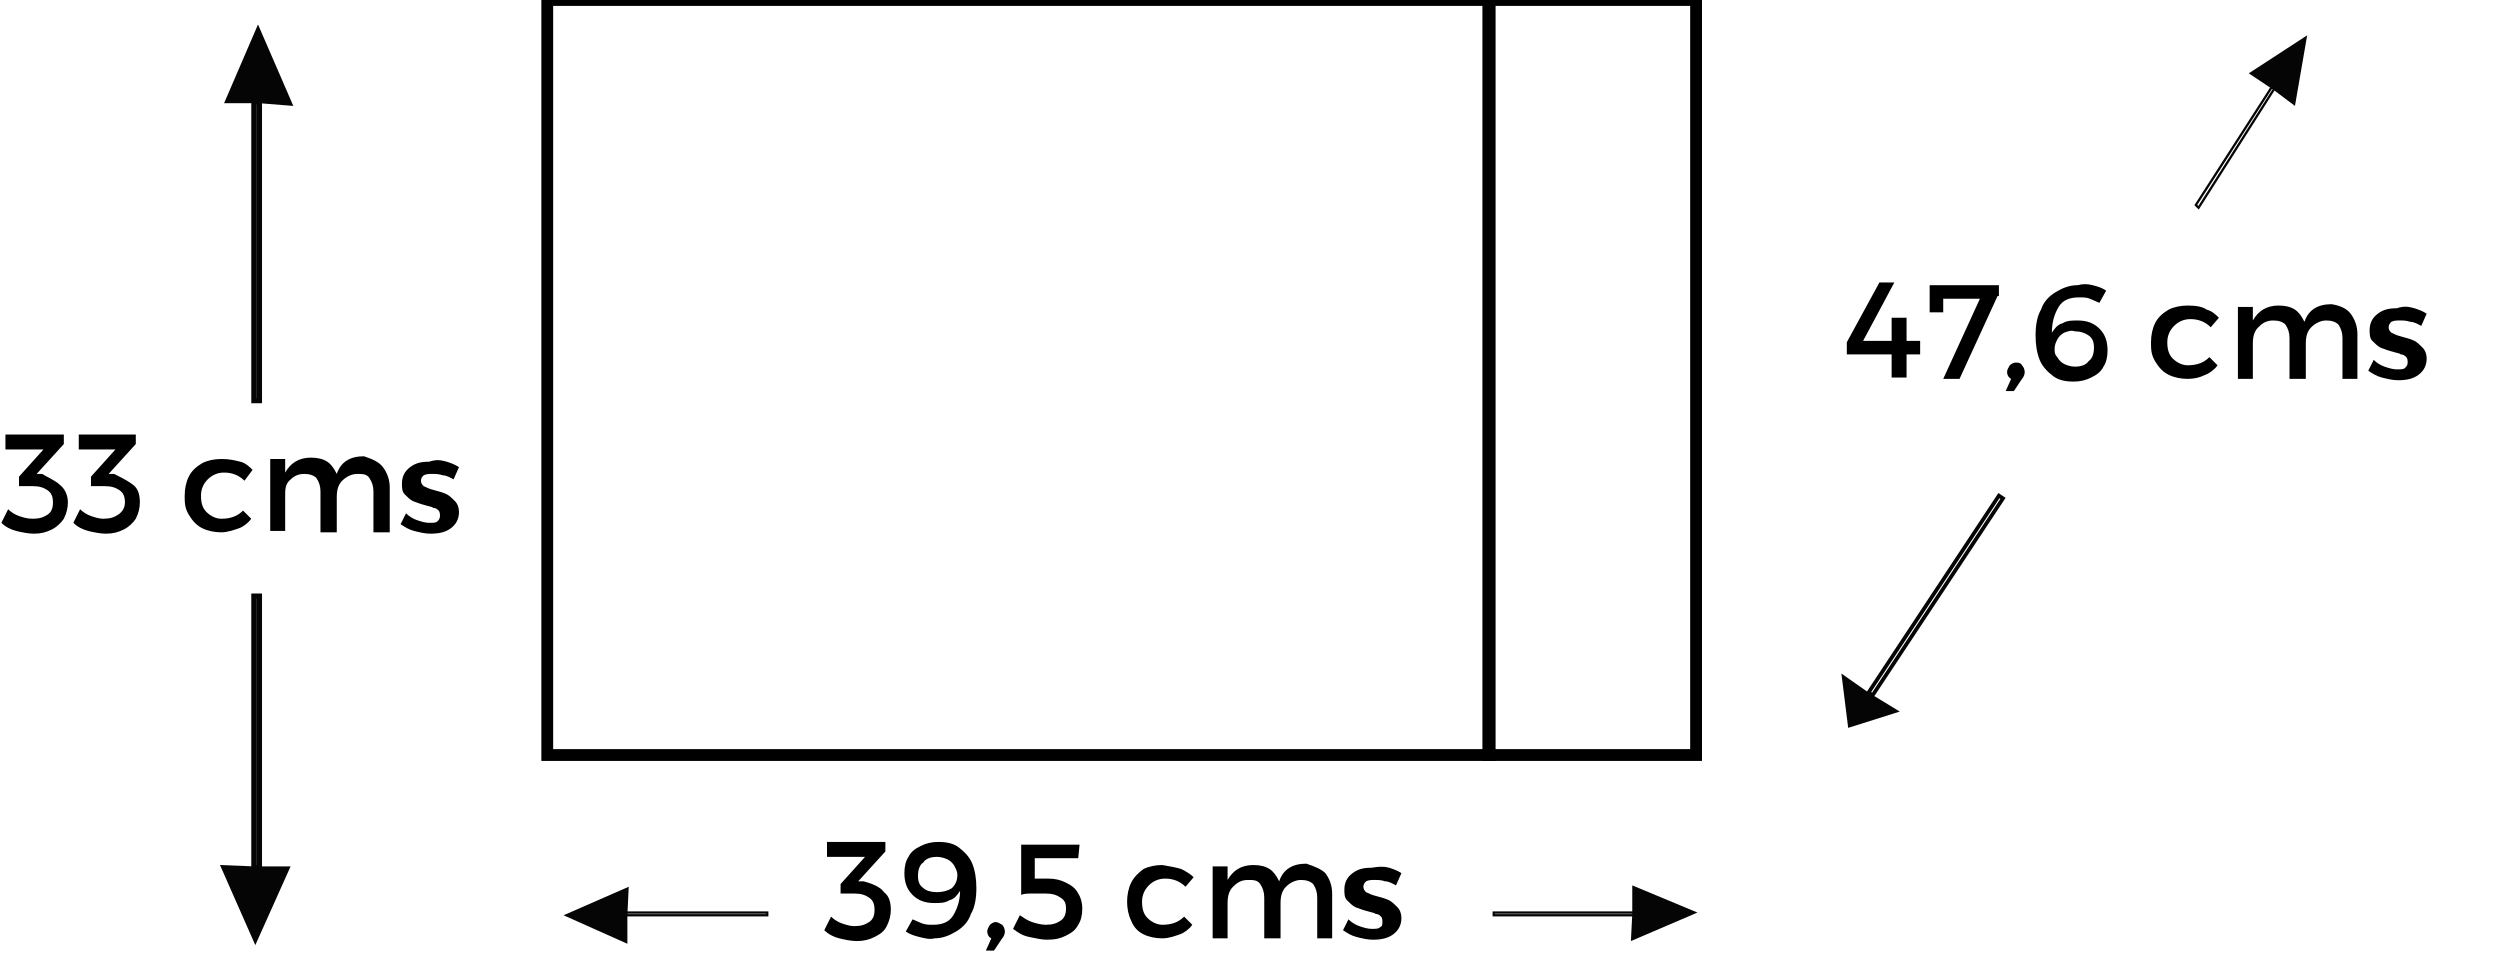 <?xml version="1.0" encoding="utf-8"?>
<!-- Generator: Adobe Illustrator 25.0.0, SVG Export Plug-In . SVG Version: 6.00 Build 0)  -->
<svg version="1.1" id="Capa_1" xmlns="http://www.w3.org/2000/svg" xmlns:xlink="http://www.w3.org/1999/xlink" x="0px" y="0px"
	 viewBox="0 0 184.1 70.3" style="enable-background:new 0 0 184.1 70.3;" xml:space="preserve">
<style type="text/css">
	.st0{fill:none;stroke:#050505;stroke-width:0.39;stroke-miterlimit:10;}
	.st1{fill:#050505;}
	.st2{fill:none;stroke:#050505;stroke-width:0.28;stroke-miterlimit:10;}
	.st3{fill:none;stroke:#050505;stroke-width:0.17;stroke-miterlimit:10;}
	.st4{fill:none;stroke:#000000;stroke-width:0.87;stroke-miterlimit:10;}
</style>
<g>
	<g>
		<rect x="18.7" y="7.5" class="st0" width="0.4" height="22"/>
		<polygon class="st1" points="19.1,7.6 16.5,7.6 19,1.8 21.6,7.8 		"/>
		<rect x="18.7" y="43.9" class="st0" width="0.4" height="20"/>
		<polygon class="st1" points="18.7,63.8 21.4,63.8 18.8,69.6 16.2,63.7 		"/>
		<g>
			<path d="M4.4,35.7C4.8,36,5,36.5,5,37c0,0.4-0.1,0.8-0.3,1.2c-0.2,0.3-0.5,0.6-0.9,0.8c-0.4,0.2-0.8,0.3-1.3,0.3
				c-0.4,0-0.9-0.1-1.3-0.2c-0.4-0.1-0.8-0.3-1.1-0.6l0.5-1c0.2,0.2,0.5,0.4,0.8,0.5s0.6,0.2,1,0.2c0.5,0,0.8-0.1,1.1-0.3
				c0.3-0.2,0.4-0.5,0.4-0.9c0-0.4-0.1-0.7-0.4-0.9s-0.6-0.3-1.1-0.3h-1v-0.7l1.8-2H0.4v-1.1h4.3v0.7l-2,2.2l0.4,0
				C3.6,35.2,4.1,35.4,4.4,35.7z"/>
			<path d="M9.8,35.7c0.4,0.3,0.5,0.8,0.5,1.3c0,0.4-0.1,0.8-0.3,1.2c-0.2,0.3-0.5,0.6-0.9,0.8c-0.4,0.2-0.8,0.3-1.3,0.3
				c-0.4,0-0.9-0.1-1.3-0.2s-0.8-0.3-1.1-0.6l0.5-1c0.2,0.2,0.5,0.4,0.8,0.5c0.3,0.1,0.6,0.2,0.9,0.2c0.5,0,0.8-0.1,1.1-0.3
				C9,37.7,9.2,37.4,9.2,37c0-0.4-0.1-0.7-0.4-0.9s-0.6-0.3-1.1-0.3h-1v-0.7l1.8-2H5.8v-1.1H10v0.7l-2,2.2l0.4,0
				C9,35.2,9.4,35.4,9.8,35.7z"/>
			<path d="M17.7,34c0.4,0.1,0.7,0.4,0.9,0.6L18,35.4c-0.4-0.4-0.9-0.6-1.5-0.6c-0.5,0-0.9,0.2-1.2,0.5s-0.5,0.7-0.5,1.2
				c0,0.5,0.1,0.9,0.4,1.2c0.3,0.3,0.7,0.5,1.1,0.5c0.7,0,1.2-0.2,1.6-0.6l0.6,0.6c-0.2,0.3-0.6,0.6-0.9,0.7s-0.8,0.3-1.3,0.3
				c-0.5,0-1-0.1-1.4-0.3c-0.4-0.2-0.7-0.5-1-1s-0.3-0.9-0.3-1.4c0-0.5,0.1-1,0.3-1.4s0.5-0.7,1-1c0.4-0.2,0.9-0.3,1.4-0.3
				C16.9,33.8,17.3,33.9,17.7,34z"/>
			<path d="M28.2,34.4c0.3,0.4,0.5,0.9,0.5,1.5v3.3h-1.2v-3c0-0.4-0.1-0.7-0.3-1s-0.5-0.3-0.9-0.3c-0.4,0-0.8,0.2-1.1,0.5
				c-0.3,0.3-0.4,0.7-0.4,1.2v2.6h-1.2v-3c0-0.4-0.1-0.7-0.3-1c-0.2-0.2-0.5-0.3-0.9-0.3c-0.5,0-0.8,0.2-1.1,0.5S21,36.1,21,36.5
				v2.6h-1.1v-5.3H21v1c0.4-0.7,1-1.1,1.9-1.1c0.5,0,0.9,0.1,1.2,0.3s0.5,0.5,0.7,0.9c0.3-0.9,1-1.3,2-1.3
				C27.4,33.8,27.9,34,28.2,34.4z"/>
			<path d="M32.9,34c0.3,0.1,0.6,0.2,0.9,0.4l-0.4,0.9c-0.2-0.1-0.5-0.3-0.8-0.3c-0.3-0.1-0.5-0.1-0.8-0.1c-0.2,0-0.4,0-0.6,0.1
				c-0.1,0.1-0.2,0.2-0.2,0.4c0,0.2,0.1,0.3,0.2,0.4c0.2,0.1,0.4,0.2,0.8,0.3c0.4,0.1,0.7,0.2,0.9,0.3c0.2,0.1,0.4,0.3,0.6,0.5
				c0.2,0.2,0.3,0.5,0.3,0.8c0,0.5-0.2,0.9-0.6,1.2s-0.9,0.4-1.5,0.4c-0.4,0-0.8-0.1-1.2-0.2c-0.4-0.1-0.7-0.3-1-0.5l0.4-0.8
				c0.2,0.2,0.5,0.4,0.8,0.5s0.6,0.2,0.9,0.2c0.3,0,0.5,0,0.6-0.1s0.2-0.2,0.2-0.4c0-0.1,0-0.3-0.1-0.4s-0.2-0.2-0.4-0.2
				c-0.1-0.1-0.3-0.1-0.6-0.2c-0.4-0.1-0.6-0.2-0.9-0.3c-0.2-0.1-0.4-0.3-0.6-0.5c-0.2-0.2-0.2-0.5-0.2-0.8c0-0.5,0.2-0.9,0.6-1.2
				c0.4-0.3,0.8-0.4,1.4-0.4C32.2,33.8,32.5,33.9,32.9,34z"/>
		</g>
	</g>
	<g>
		<polygon class="st2" points="137.6,51 147.2,36.5 147.5,36.7 137.9,51.2 		"/>
		<polygon class="st1" points="137.6,51 139.9,52.4 136.1,53.6 135.6,49.6 		"/>
		<polygon class="st3" points="167.5,6.5 161.9,15.3 161.7,15.1 167.3,6.4 		"/>
		<polygon class="st1" points="167.4,6.6 165.6,5.4 169.9,2.6 169,7.8 		"/>
		<g>
			<path d="M137.2,25.1h2.1v-1.7h1.1v1.7h1v1h-1v1.7h-1.1v-1.7H136v-0.9l2.4-4.4h1.1L137.2,25.1z"/>
			<path d="M147.1,21.8l-2.8,6.1h-1.2l2.7-5.9h-2.7l0,1h-1v-2h5.1V21.8z"/>
			<path d="M148.9,26.9c0.1,0.1,0.2,0.3,0.2,0.5c0,0.2-0.1,0.4-0.2,0.5l-0.6,0.9h-0.6l0.4-0.9c-0.2-0.1-0.3-0.3-0.3-0.5
				c0-0.2,0.1-0.3,0.2-0.5c0.1-0.1,0.3-0.2,0.4-0.2C148.6,26.7,148.8,26.7,148.9,26.9z"/>
			<path d="M154.1,21c0.4,0.1,0.7,0.2,1,0.4l-0.5,0.9c-0.2-0.1-0.5-0.2-0.7-0.3s-0.5-0.1-0.8-0.1c-0.7,0-1.2,0.2-1.5,0.7
				c-0.3,0.5-0.5,1.1-0.5,1.9c0.2-0.3,0.4-0.6,0.8-0.7c0.3-0.2,0.7-0.2,1.1-0.2c0.7,0,1.2,0.2,1.6,0.6c0.4,0.4,0.6,0.9,0.6,1.6
				c0,0.5-0.1,0.9-0.3,1.2c-0.2,0.4-0.5,0.6-0.9,0.8c-0.4,0.2-0.8,0.3-1.3,0.3c-0.6,0-1.1-0.1-1.5-0.4s-0.8-0.7-1-1.2
				c-0.2-0.5-0.3-1.1-0.3-1.8c0-0.7,0.1-1.4,0.4-1.9c0.2-0.6,0.6-1,1.1-1.3c0.5-0.3,1-0.5,1.6-0.5C153.4,20.9,153.7,20.9,154.1,21z
				 M152,24.5c-0.2,0.1-0.4,0.3-0.5,0.5c-0.1,0.2-0.2,0.4-0.2,0.7c0,0.2,0,0.4,0.2,0.6c0.1,0.2,0.3,0.4,0.5,0.5
				c0.2,0.1,0.5,0.2,0.8,0.2c0.4,0,0.8-0.1,1-0.4c0.3-0.2,0.4-0.6,0.4-1c0-0.4-0.1-0.7-0.4-0.9s-0.6-0.3-1-0.3
				C152.5,24.3,152.3,24.4,152,24.5z"/>
			<path d="M162.5,22.8c0.4,0.1,0.7,0.4,0.9,0.6l-0.6,0.7c-0.4-0.4-0.9-0.6-1.5-0.6c-0.5,0-0.9,0.2-1.2,0.5
				c-0.3,0.3-0.5,0.7-0.5,1.2c0,0.5,0.1,0.9,0.4,1.2c0.3,0.3,0.7,0.5,1.1,0.5c0.7,0,1.2-0.2,1.6-0.6l0.6,0.6
				c-0.2,0.3-0.6,0.6-0.9,0.7c-0.4,0.2-0.8,0.3-1.3,0.3c-0.5,0-1-0.1-1.4-0.3c-0.4-0.2-0.7-0.5-1-1s-0.3-0.9-0.3-1.4
				c0-0.5,0.1-1,0.3-1.4s0.5-0.7,1-1c0.4-0.2,0.9-0.3,1.4-0.3C161.8,22.5,162.2,22.6,162.5,22.8z"/>
			<path d="M173.1,23.1c0.3,0.4,0.5,0.9,0.5,1.5v3.3h-1.1v-3c0-0.4-0.1-0.7-0.3-1c-0.2-0.2-0.5-0.3-0.9-0.3c-0.4,0-0.8,0.2-1.1,0.5
				c-0.3,0.3-0.4,0.7-0.4,1.2v2.6h-1.2v-3c0-0.4-0.1-0.7-0.3-1c-0.2-0.2-0.5-0.3-0.9-0.3c-0.5,0-0.8,0.2-1.1,0.5
				c-0.3,0.3-0.4,0.7-0.4,1.2v2.6h-1.1v-5.3h1.1v1c0.4-0.7,1-1.1,1.9-1.1c0.5,0,0.9,0.1,1.2,0.3c0.3,0.2,0.5,0.5,0.7,0.9
				c0.3-0.9,1-1.3,2-1.3C172.3,22.5,172.8,22.7,173.1,23.1z"/>
			<path d="M177.8,22.7c0.3,0.1,0.6,0.2,0.9,0.4l-0.4,0.9c-0.2-0.1-0.5-0.3-0.8-0.3c-0.3-0.1-0.5-0.1-0.8-0.1c-0.2,0-0.4,0-0.6,0.1
				c-0.1,0.1-0.2,0.2-0.2,0.4c0,0.2,0.1,0.3,0.2,0.4c0.2,0.1,0.4,0.2,0.8,0.3c0.4,0.1,0.7,0.2,0.9,0.3c0.2,0.1,0.4,0.3,0.6,0.5
				s0.3,0.5,0.3,0.8c0,0.5-0.2,0.9-0.6,1.2c-0.4,0.3-0.9,0.4-1.5,0.4c-0.4,0-0.8-0.1-1.2-0.2c-0.4-0.1-0.7-0.3-1-0.5l0.4-0.8
				c0.2,0.2,0.5,0.4,0.8,0.5c0.3,0.1,0.6,0.2,0.9,0.2c0.3,0,0.5,0,0.6-0.1s0.2-0.2,0.2-0.4c0-0.1,0-0.3-0.1-0.4
				c-0.1-0.1-0.2-0.2-0.4-0.2c-0.1-0.1-0.3-0.1-0.6-0.2c-0.4-0.1-0.6-0.2-0.9-0.3c-0.2-0.1-0.4-0.3-0.6-0.5
				c-0.2-0.2-0.2-0.5-0.2-0.8c0-0.5,0.2-0.9,0.6-1.2c0.4-0.3,0.8-0.4,1.4-0.4C177.1,22.5,177.4,22.6,177.8,22.7z"/>
		</g>
	</g>
	<g>
		<rect x="46.1" y="67.2" class="st3" width="10.4" height="0.2"/>
		<polygon class="st1" points="46.2,67.4 46.2,69.5 41.5,67.4 46.3,65.3 		"/>
		<rect x="110" y="67.2" class="st3" width="10.4" height="0.2"/>
		<polygon class="st1" points="120.2,67.3 120.2,65.2 125,67.2 120.1,69.3 		"/>
		<g>
			<path d="M65.1,65.7c0.4,0.3,0.5,0.8,0.5,1.3c0,0.4-0.1,0.8-0.3,1.2s-0.5,0.6-0.9,0.8c-0.4,0.2-0.8,0.3-1.3,0.3
				c-0.4,0-0.9-0.1-1.3-0.2c-0.4-0.1-0.8-0.3-1.1-0.6l0.5-1c0.2,0.2,0.5,0.4,0.8,0.5c0.3,0.1,0.6,0.2,0.9,0.2c0.5,0,0.8-0.1,1.1-0.3
				c0.3-0.2,0.4-0.5,0.4-0.9c0-0.4-0.1-0.7-0.4-0.9c-0.3-0.2-0.6-0.3-1.1-0.3h-1v-0.7l1.8-2h-2.8v-1.1h4.3v0.7l-2,2.2l0.4,0
				C64.3,65.1,64.8,65.3,65.1,65.7z"/>
			<path d="M67.7,69c-0.4-0.1-0.7-0.2-1-0.4l0.5-0.9c0.2,0.1,0.5,0.2,0.7,0.3c0.3,0.1,0.5,0.1,0.8,0.1c0.7,0,1.2-0.2,1.5-0.7
				s0.5-1.1,0.5-1.8c-0.2,0.3-0.4,0.6-0.8,0.7c-0.3,0.2-0.7,0.2-1.1,0.2c-0.7,0-1.2-0.2-1.6-0.6c-0.4-0.4-0.6-0.9-0.6-1.6
				c0-0.5,0.1-0.9,0.3-1.2c0.2-0.4,0.5-0.6,0.9-0.8s0.8-0.3,1.3-0.3c0.6,0,1.1,0.1,1.5,0.4c0.4,0.3,0.8,0.7,1,1.2
				c0.2,0.5,0.3,1.1,0.3,1.8c0,0.7-0.1,1.4-0.4,1.9c-0.2,0.6-0.6,1-1.1,1.3c-0.5,0.3-1,0.5-1.6,0.5C68.5,69.2,68.1,69.1,67.7,69z
				 M70.1,65.4c0.3-0.3,0.4-0.6,0.4-1c0-0.2-0.1-0.4-0.2-0.6s-0.3-0.4-0.5-0.5c-0.2-0.1-0.5-0.2-0.8-0.2c-0.4,0-0.8,0.1-1,0.4
				c-0.3,0.2-0.4,0.6-0.4,1c0,0.4,0.1,0.7,0.4,0.9c0.2,0.2,0.6,0.3,1,0.3C69.4,65.7,69.8,65.6,70.1,65.4z"/>
			<path d="M73.8,68.1c0.1,0.1,0.2,0.3,0.2,0.5c0,0.2-0.1,0.4-0.2,0.5L73.2,70h-0.6l0.4-0.9c-0.2-0.1-0.3-0.3-0.3-0.5
				c0-0.2,0.1-0.3,0.2-0.5c0.1-0.1,0.3-0.2,0.4-0.2C73.5,67.9,73.6,68,73.8,68.1z"/>
			<path d="M79.4,63.2h-3.2v1.5l1,0c0.5,0,0.9,0.1,1.3,0.3s0.7,0.4,0.9,0.8c0.2,0.3,0.3,0.7,0.3,1.1c0,0.5-0.1,0.9-0.3,1.2
				c-0.2,0.4-0.5,0.6-0.9,0.8s-0.8,0.3-1.4,0.3c-0.4,0-0.8-0.1-1.3-0.2c-0.5-0.1-0.8-0.3-1.2-0.6l0.5-1c0.3,0.2,0.6,0.4,0.9,0.5
				c0.3,0.1,0.7,0.2,1,0.2c0.5,0,0.8-0.1,1.1-0.3c0.3-0.2,0.4-0.5,0.4-0.9c0-0.4-0.1-0.6-0.4-0.8c-0.3-0.2-0.6-0.3-1.1-0.3
				c-0.2,0-0.5,0-0.9,0c-0.4,0-0.7,0-0.9,0.1v-3.7h4.3L79.4,63.2z"/>
			<path d="M87,64c0.4,0.2,0.7,0.4,0.9,0.6l-0.6,0.7c-0.4-0.4-0.9-0.6-1.5-0.6c-0.5,0-0.9,0.2-1.2,0.5c-0.3,0.3-0.5,0.7-0.5,1.2
				c0,0.5,0.1,0.9,0.4,1.2c0.3,0.3,0.7,0.5,1.1,0.5c0.7,0,1.2-0.2,1.6-0.6l0.6,0.6c-0.2,0.3-0.6,0.6-0.9,0.7s-0.8,0.3-1.3,0.3
				c-0.5,0-1-0.1-1.4-0.3c-0.4-0.2-0.7-0.5-0.9-1c-0.2-0.4-0.3-0.9-0.3-1.4c0-0.5,0.1-1,0.3-1.4s0.5-0.7,0.9-1
				c0.4-0.2,0.9-0.3,1.4-0.3C86.2,63.8,86.7,63.9,87,64z"/>
			<path d="M97.6,64.3c0.3,0.4,0.5,0.9,0.5,1.5v3.3H97v-3c0-0.4-0.1-0.7-0.3-1c-0.2-0.2-0.5-0.3-0.9-0.3c-0.4,0-0.8,0.2-1.1,0.5
				c-0.3,0.3-0.4,0.7-0.4,1.2v2.6h-1.2v-3c0-0.4-0.1-0.7-0.3-1s-0.5-0.3-0.9-0.3c-0.5,0-0.8,0.2-1.1,0.5s-0.4,0.7-0.4,1.2v2.6h-1.1
				v-5.3h1.1v1c0.4-0.7,1-1.1,1.9-1.1c0.5,0,0.9,0.1,1.2,0.3c0.3,0.2,0.5,0.5,0.7,0.9c0.3-0.9,1-1.3,2-1.3
				C96.8,63.8,97.3,64,97.6,64.3z"/>
			<path d="M102.3,63.9c0.3,0.1,0.6,0.2,0.9,0.4l-0.4,0.9c-0.2-0.1-0.5-0.3-0.8-0.3c-0.3-0.1-0.5-0.1-0.8-0.1c-0.2,0-0.4,0-0.6,0.1
				c-0.1,0.1-0.2,0.2-0.2,0.4s0.1,0.3,0.2,0.4c0.2,0.1,0.4,0.2,0.8,0.3c0.4,0.1,0.7,0.2,0.9,0.3c0.2,0.1,0.4,0.3,0.6,0.5
				s0.3,0.5,0.3,0.8c0,0.5-0.2,0.9-0.6,1.2c-0.4,0.3-0.9,0.4-1.5,0.4c-0.4,0-0.8-0.1-1.2-0.2c-0.4-0.1-0.7-0.3-1-0.5l0.4-0.8
				c0.2,0.2,0.5,0.4,0.8,0.5c0.3,0.1,0.6,0.2,0.9,0.2c0.3,0,0.5,0,0.6-0.1c0.2-0.1,0.2-0.2,0.2-0.4c0-0.1,0-0.3-0.1-0.4
				c-0.1-0.1-0.2-0.2-0.4-0.2c-0.1-0.1-0.3-0.1-0.6-0.2c-0.4-0.1-0.6-0.2-0.9-0.3c-0.2-0.1-0.4-0.3-0.6-0.5
				c-0.2-0.2-0.2-0.5-0.2-0.8c0-0.5,0.2-0.9,0.6-1.2c0.4-0.3,0.8-0.4,1.4-0.4C101.6,63.8,101.9,63.8,102.3,63.9z"/>
		</g>
	</g>
	<g>
		<rect x="109.6" y="0" class="st4" width="15.3" height="55.6"/>
		<rect x="40.3" y="0" class="st4" width="69.4" height="55.6"/>
	</g>
</g>
</svg>
